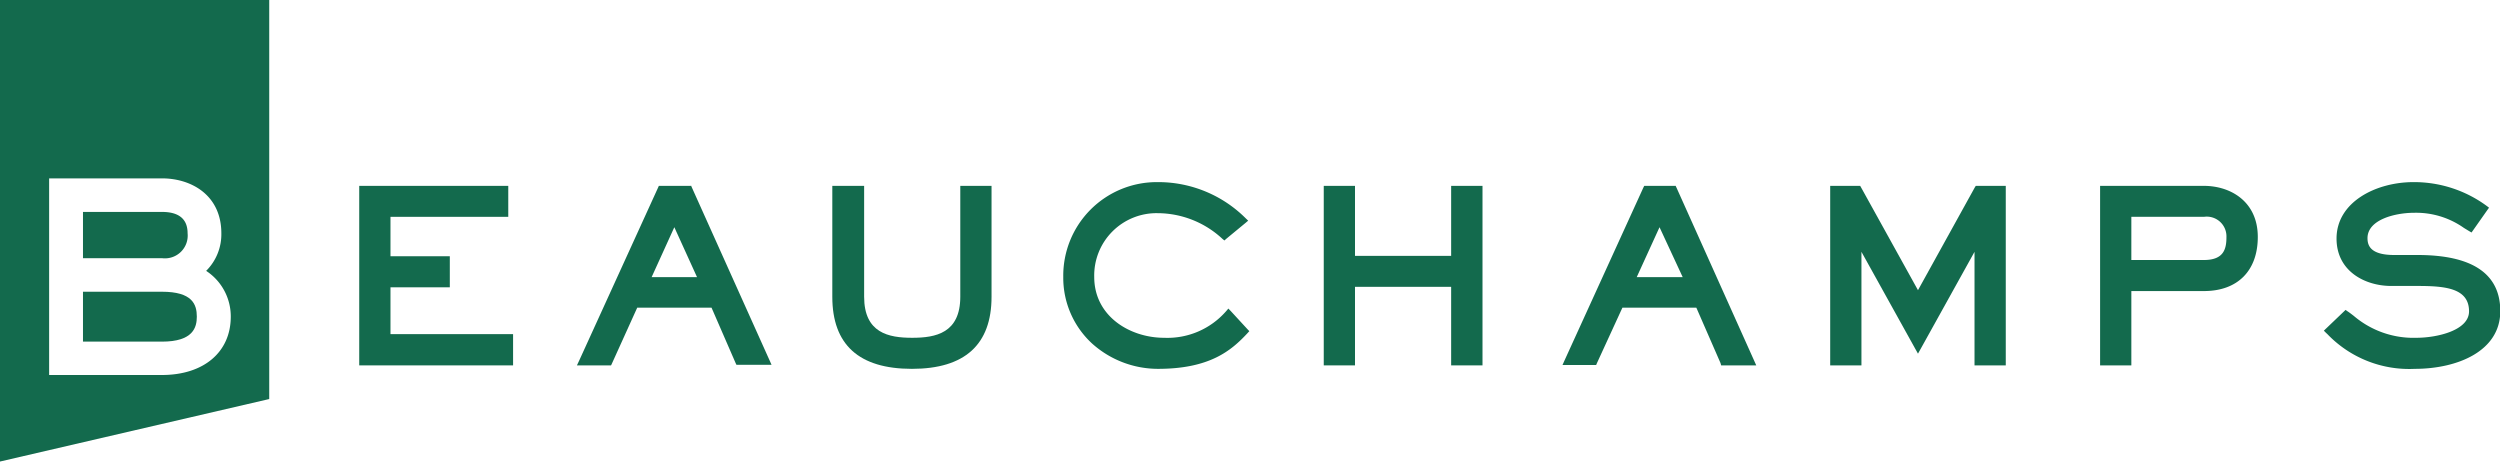 <svg id="Capa_1" data-name="Capa 1" xmlns="http://www.w3.org/2000/svg" viewBox="0 0 260 48"><defs><style>.cls-1{fill:#136a4d;}</style></defs><path class="cls-1" d="M52.86,19.33H37.36V38h16V34.75H40.61V29.88h6.17V26.65H40.61v-4.1H52.86V19.33Z"/><path class="cls-1" d="M71.84,19.33H68.52l-.08.18-8.21,18L60,38h3.55l.09-.19L66.27,32H74l2.5,5.75.09.19h3.65l-.2-.45-8.09-18-.08-.19Zm-4.07,9.49,2.36-5.19,2.36,5.19Z"/><path class="cls-1" d="M103.12,19.33H99.87V30.86c0,3.77-2.54,4.27-5,4.27s-5-.5-5-4.27V19.33H86.56V30.86c0,5,2.78,7.5,8.28,7.5s8.28-2.52,8.28-7.5V19.33Z"/><path class="cls-1" d="M120.41,18.94a9.73,9.73,0,0,0-9.83,9.86,9.29,9.29,0,0,0,3,6.93,10.27,10.27,0,0,0,6.84,2.63c5.41,0,7.64-1.91,9.31-3.7l.2-.22-.2-.21L128,32.35l-.25-.26-.23.27a8.1,8.1,0,0,1-6.46,2.77c-3.52,0-7.26-2.22-7.26-6.33a6.48,6.48,0,0,1,6.6-6.63A9.94,9.94,0,0,1,127,24.72l.13.12.21.17.2-.18,2-1.65.27-.23-.25-.24a12.87,12.87,0,0,0-9.06-3.77Z"/><path class="cls-1" d="M154.18,19.33h-3.26v7.28h-10V19.33h-3.25V38h3.25V29.83h10V38h3.26V19.33Z"/><path class="cls-1" d="M174.29,19.33H171l-.09.18-8.21,18-.2.45H166l.08-.19L168.73,32h7.69l2.51,5.75L179,38h3.65l-.2-.45-8.08-18-.09-.19Zm-4.07,9.49,2.37-5.19L175,28.82Z"/><path class="cls-1" d="M208.6,19.33h-3.12l-.1.16-5.91,10.69-5.92-10.69-.09-.16h-3.12V38h3.25V26.19l5.6,10.09.28.5.28-.5,5.6-10.09V38h3.25V19.33Z"/><path class="cls-1" d="M229.21,19.33h-10.8V38h3.25V30.27h7.55c3.5,0,5.6-2.11,5.6-5.63,0-3.67-2.82-5.31-5.6-5.31Zm-7.55,3.22h7.55a2.05,2.05,0,0,1,2.34,2.11c0,1.24-.28,2.38-2.34,2.38h-7.55V22.55Z"/><path class="cls-1" d="M251,18.94c-3.89,0-8,2.06-8,5.87,0,3.39,2.95,4.93,5.7,4.93h2.71c2.83,0,5.37.2,5.37,2.64,0,2-3.36,2.75-5.47,2.75a9.57,9.57,0,0,1-6.52-2.28c-.22-.17-.44-.34-.64-.47l-.21-.15-.19.18-1.84,1.76-.23.22.23.23.13.12a11.79,11.79,0,0,0,9.1,3.62c4.43,0,8.89-1.84,8.89-6,0-3.88-2.89-5.84-8.6-5.84H249c-2.49,0-2.78-1-2.78-1.75,0-1.94,2.9-2.64,4.84-2.64a8.6,8.6,0,0,1,5.18,1.57l.54.33.26.15.17-.24,1.47-2.09.18-.25-.25-.19A12.75,12.75,0,0,0,251,18.94Z"/><path class="cls-1" d="M16.84,30.34H8.63v5.19h8.21c3.25,0,3.63-1.48,3.63-2.6C20.47,31.65,20,30.34,16.84,30.34Z"/><path class="cls-1" d="M19.51,24.26c0-1.48-.9-2.22-2.67-2.22H8.63v4.81h8.21A2.37,2.37,0,0,0,19.51,24.26Z"/><path class="cls-1" d="M0,0V48l28-6.5V0ZM16.84,39H5.11V18.55H16.84c3.08,0,6.18,1.76,6.18,5.71a5.36,5.36,0,0,1-1.58,3.91A5.66,5.66,0,0,1,24,32.93C24,36.63,21.18,39,16.84,39Z"/></svg>